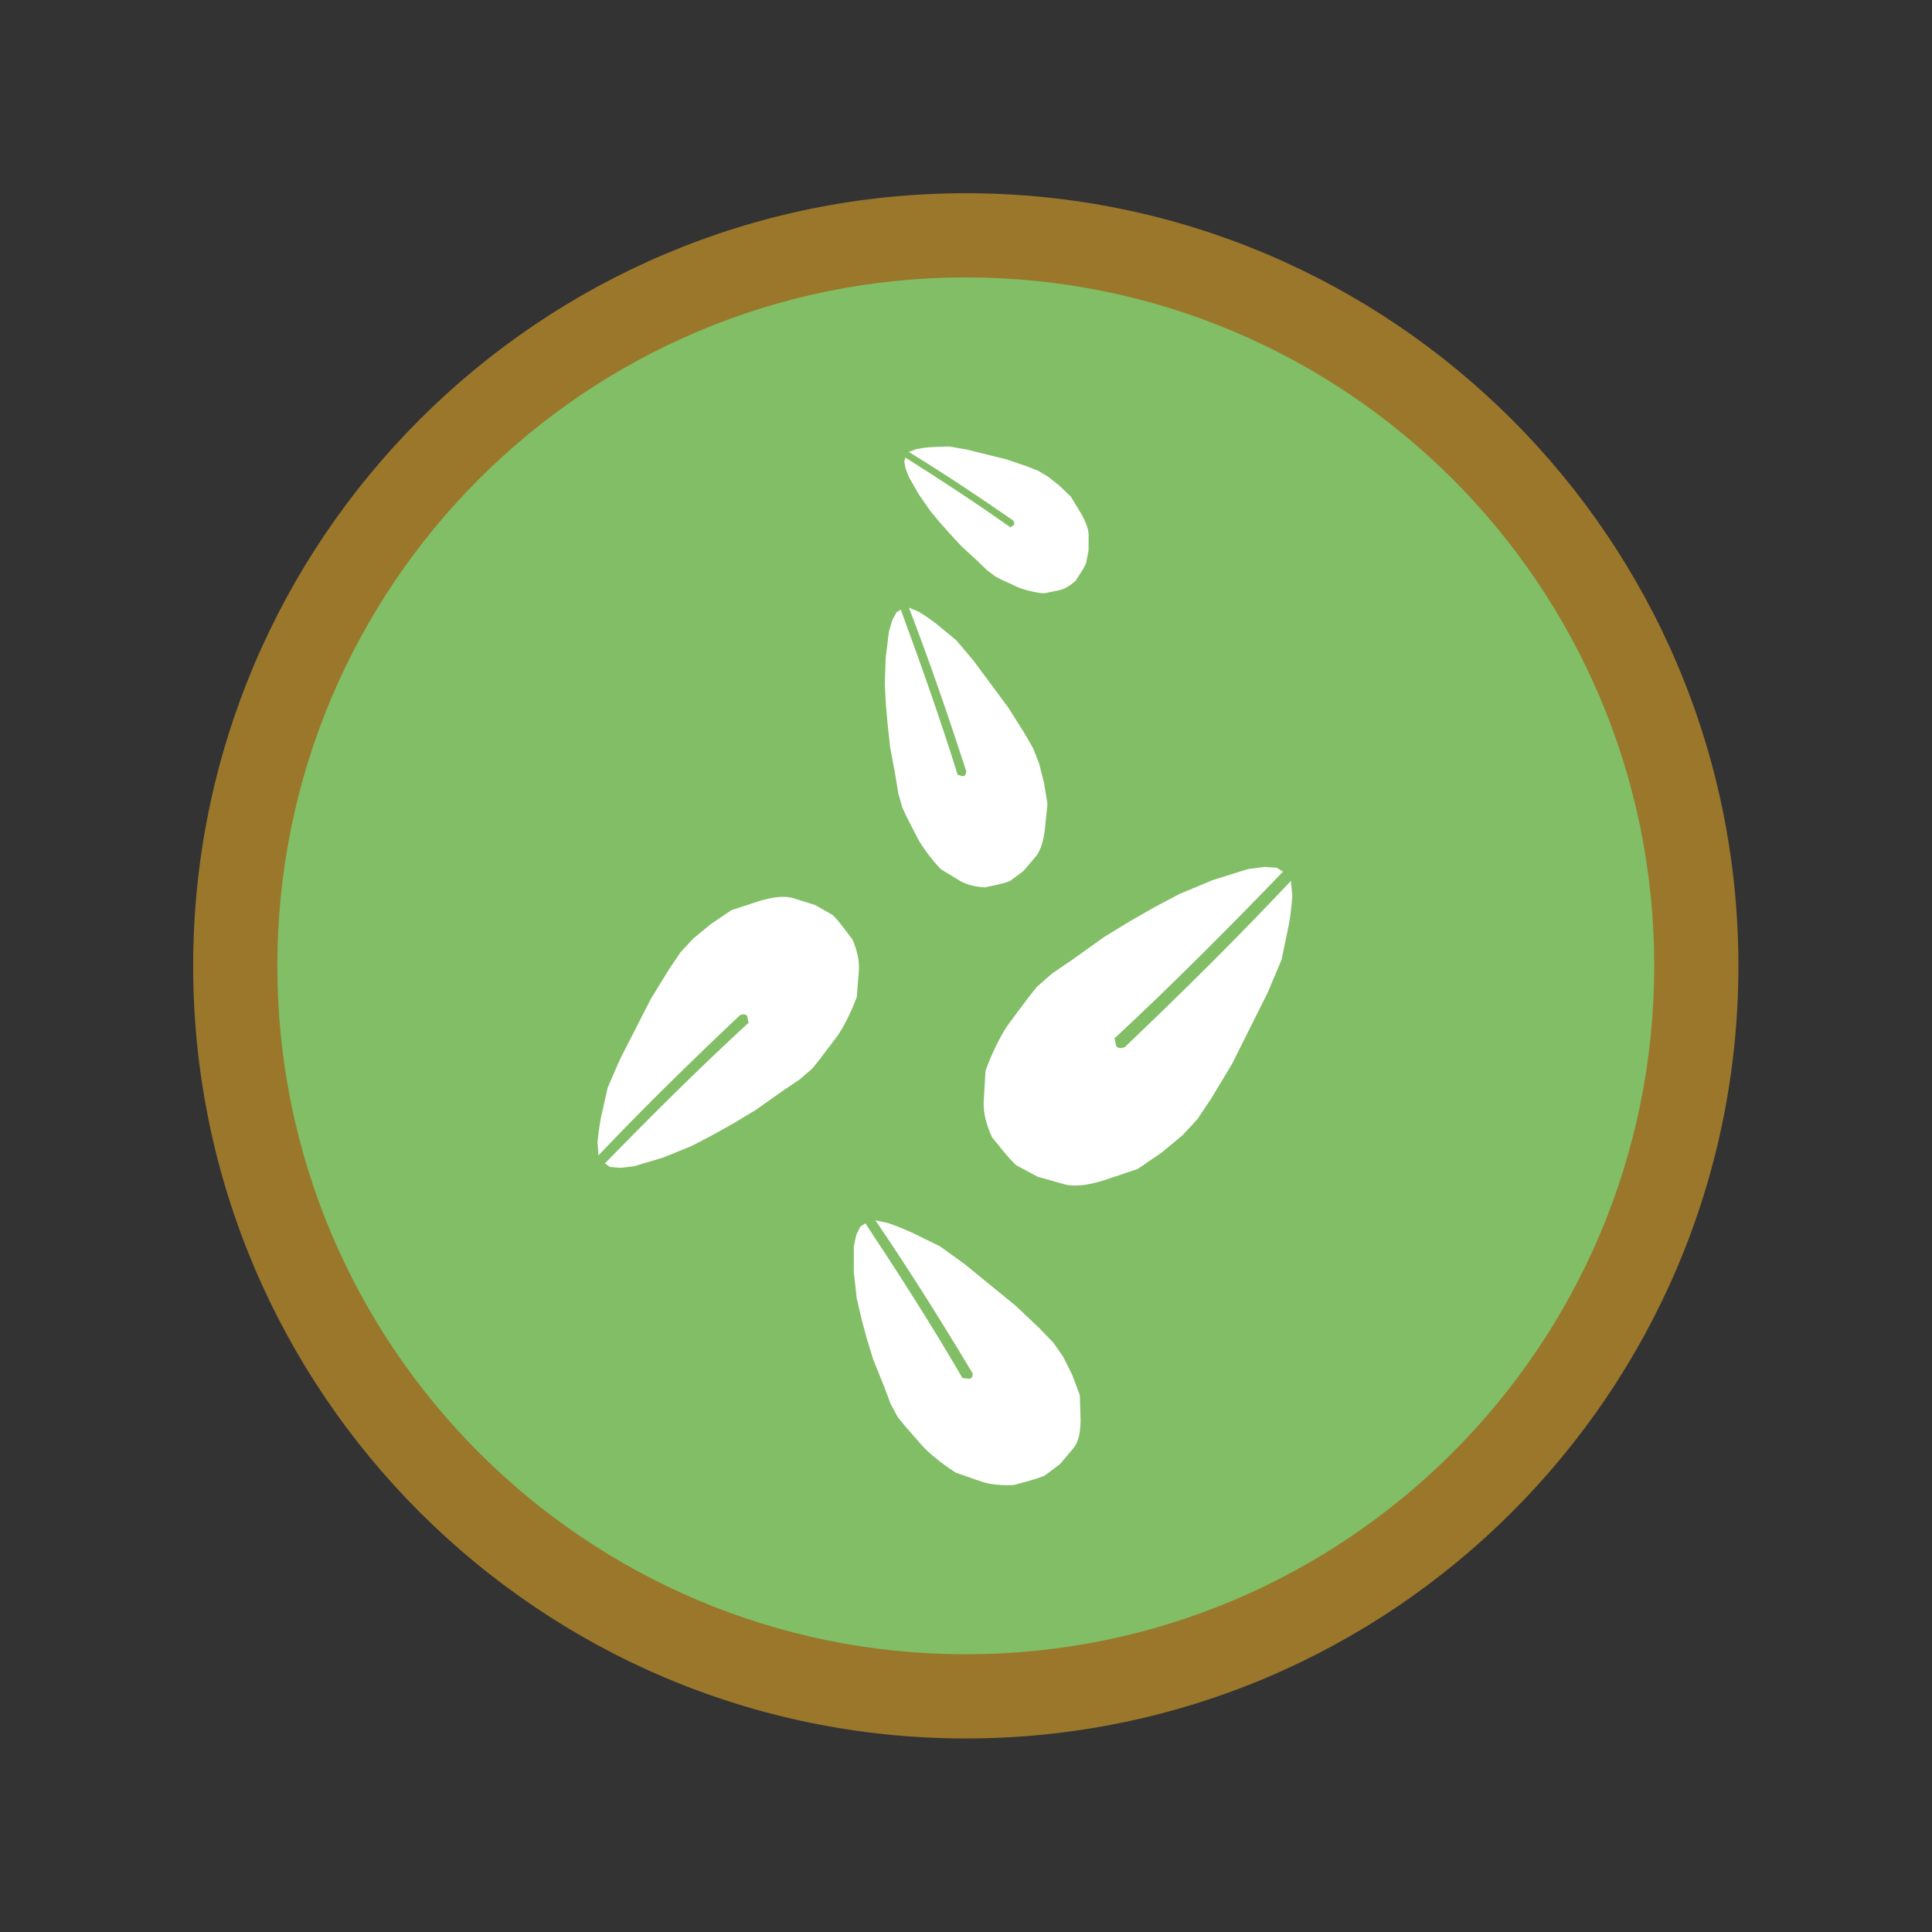 <?xml version="1.0" encoding="UTF-8" standalone="no"?>
<svg xmlns="http://www.w3.org/2000/svg" xmlns:xlink="http://www.w3.org/1999/xlink" xmlns:serif="http://www.serif.com/" width="100%" height="100%" viewBox="0 0 100 100" version="1.1" xml:space="preserve" style="fill-rule:evenodd;clip-rule:evenodd;stroke-linejoin:round;stroke-miterlimit:2;">
    <rect x="0" y="0" width="100" height="100" fill="#333333" stroke="none"/>
    <g transform="matrix(0.697,0,0,0.697,15.139,15.139)">
        <g transform="matrix(0,-4.167,-4.167,0,50,-1.121)">
            <path d="M-12.269,-13.769C-19.868,-13.769 -26.038,-7.599 -26.038,0C-26.038,7.599 -19.868,13.769 -12.269,13.769C-4.67,13.769 1.5,7.599 1.5,0C1.5,-7.599 -4.67,-13.769 -12.269,-13.769ZM-12.269,-10.769C-6.325,-10.769 -1.5,-5.944 -1.5,0C-1.5,5.944 -6.325,10.769 -12.269,10.769C-18.213,10.769 -23.038,5.944 -23.038,0C-23.038,-5.944 -18.213,-10.769 -12.269,-10.769Z" style="fill:rgb(154,119,43);"></path>
        </g>
        <g transform="matrix(0,-4.167,-4.167,0,50,-1.121)">
            <path d="M-12.269,-12.269C-19.045,-12.269 -24.538,-6.776 -24.538,0C-24.538,6.776 -19.045,12.269 -12.269,12.269C-5.493,12.269 0,6.776 0,0C0,-6.776 -5.493,-12.269 -12.269,-12.269" style="fill:rgb(129,190,101);fill-rule:nonzero;"></path>
        </g>
        <g transform="matrix(4.167,0,0,4.167,54.657,56.743)">
            <path d="M0,-1.056L0.15,-1.243L0.416,-1.477L0.782,-1.727L1.348,-2.132L1.822,-2.421L2.247,-2.663L2.688,-2.897L3.287,-3.147L3.911,-3.342L4.21,-3.381L4.427,-3.365L4.535,-3.295C3.57,-2.295 2.584,-1.301 1.531,-0.323C1.569,-0.252 1.515,-0.106 1.714,-0.167C2.731,-1.137 3.726,-2.12 4.676,-3.131L4.701,-2.866C4.692,-2.718 4.675,-2.556 4.643,-2.367L4.51,-1.727L4.26,-1.134L3.628,0.13L3.262,0.738L3.012,1.113L2.746,1.401L2.38,1.705L1.947,2.002L1.323,2.212C1.104,2.274 0.885,2.325 0.666,2.283L0.166,2.142L-0.216,1.939C-0.378,1.79 -0.507,1.608 -0.649,1.44C-0.754,1.212 -0.805,1.003 -0.799,0.816L-0.766,0.255C-0.657,-0.058 -0.469,-0.43 -0.349,-0.588L0,-1.056Z" style="fill:white;fill-rule:nonzero;"></path>
        </g>
        <g transform="matrix(4.167,0,0,4.167,39.147,52.83)">
            <path d="M0,0.99L-0.128,1.149L-0.355,1.346L-0.665,1.555L-1.145,1.894L-1.546,2.135L-1.905,2.336L-2.277,2.53L-2.782,2.736L-3.307,2.893L-3.557,2.922L-3.738,2.905L-3.827,2.843C-3.004,1.999 -2.162,1.16 -1.266,0.335C-1.296,0.274 -1.249,0.149 -1.416,0.198C-2.282,1.016 -3.131,1.845 -3.942,2.7L-3.958,2.472C-3.948,2.345 -3.93,2.205 -3.901,2.043L-3.778,1.495L-3.559,0.989L-3.009,-0.088L-2.692,-0.605L-2.477,-0.923L-2.25,-1.167L-1.938,-1.423L-1.572,-1.671L-1.047,-1.842C-0.863,-1.892 -0.679,-1.932 -0.497,-1.892L-0.082,-1.763L0.234,-1.583C0.366,-1.452 0.47,-1.293 0.586,-1.147C0.67,-0.948 0.708,-0.768 0.7,-0.607L0.662,-0.125C0.567,0.142 0.403,0.459 0.3,0.593L0,0.99Z" style="fill:white;fill-rule:nonzero;"></path>
        </g>
        <g transform="matrix(4.167,0,0,4.167,45.602,28.659)">
            <path d="M0,2.463L-0.075,2.303L-0.147,2.052L-0.199,1.731L-0.292,1.228L-0.337,0.824L-0.368,0.468L-0.388,0.104L-0.372,-0.367L-0.314,-0.837L-0.252,-1.044L-0.179,-1.178L-0.103,-1.225C0.251,-0.264 0.596,0.709 0.912,1.72C0.968,1.719 1.045,1.803 1.064,1.654C0.744,0.67 0.409,-0.306 0.042,-1.261L0.218,-1.188C0.309,-1.132 0.407,-1.066 0.519,-0.982L0.886,-0.68L1.191,-0.319L1.81,0.516L2.09,0.958L2.256,1.246L2.362,1.515L2.448,1.854L2.511,2.234L2.463,2.709C2.439,2.871 2.407,3.03 2.316,3.158L2.082,3.433L1.841,3.612C1.699,3.667 1.546,3.689 1.398,3.724C1.222,3.715 1.075,3.677 0.958,3.611L0.61,3.4C0.443,3.225 0.262,2.977 0.196,2.847L0,2.463Z" style="fill:white;fill-rule:nonzero;"></path>
        </g>
        <g transform="matrix(4.167,0,0,4.167,52.679,12.438)">
            <path d="M0,2.136L-0.112,2.079L-0.264,1.965L-0.436,1.799L-0.713,1.544L-0.919,1.323L-1.096,1.124L-1.271,0.914L-1.476,0.62L-1.657,0.305L-1.717,0.146L-1.739,0.025L-1.72,-0.043C-1.097,0.35 -0.475,0.755 0.15,1.199C0.179,1.169 0.258,1.178 0.201,1.078C-0.414,0.652 -1.032,0.24 -1.659,-0.143L-1.532,-0.192C-1.458,-0.207 -1.376,-0.22 -1.279,-0.228L-0.947,-0.242L-0.623,-0.185L0.084,-0.01L0.432,0.108L0.65,0.194L0.828,0.301L1.028,0.46L1.232,0.657L1.421,0.97C1.481,1.082 1.536,1.195 1.546,1.32L1.545,1.613L1.498,1.849C1.447,1.958 1.376,2.053 1.313,2.154C1.215,2.242 1.12,2.298 1.028,2.32L0.748,2.378C0.58,2.361 0.371,2.308 0.278,2.264L0,2.136Z" style="fill:white;fill-rule:nonzero;"></path>
        </g>
        <g transform="matrix(4.167,0,0,4.167,45.45,73.377)">
            <path d="M0,2.581L-0.12,2.434L-0.248,2.197L-0.363,1.889L-0.557,1.408L-0.677,1.017L-0.769,0.672L-0.851,0.318L-0.904,-0.146L-0.903,-0.613L-0.857,-0.824L-0.785,-0.965L-0.697,-1.02C-0.103,-0.123 0.481,0.788 1.034,1.739C1.104,1.731 1.214,1.804 1.215,1.655C0.66,0.731 0.089,-0.183 -0.519,-1.074L-0.287,-1.024C-0.163,-0.98 -0.03,-0.928 0.123,-0.86L0.633,-0.61L1.071,-0.294L1.979,0.447L2.4,0.845L2.652,1.106L2.827,1.357L2.988,1.679L3.125,2.043L3.138,2.514C3.132,2.676 3.117,2.836 3.023,2.972L2.77,3.272L2.495,3.477C2.324,3.548 2.135,3.589 1.954,3.642C1.731,3.655 1.54,3.637 1.382,3.586L0.912,3.423C0.675,3.272 0.408,3.052 0.306,2.933L0,2.581Z" style="fill:white;fill-rule:nonzero;"></path>
        </g>
    </g>
</svg>

